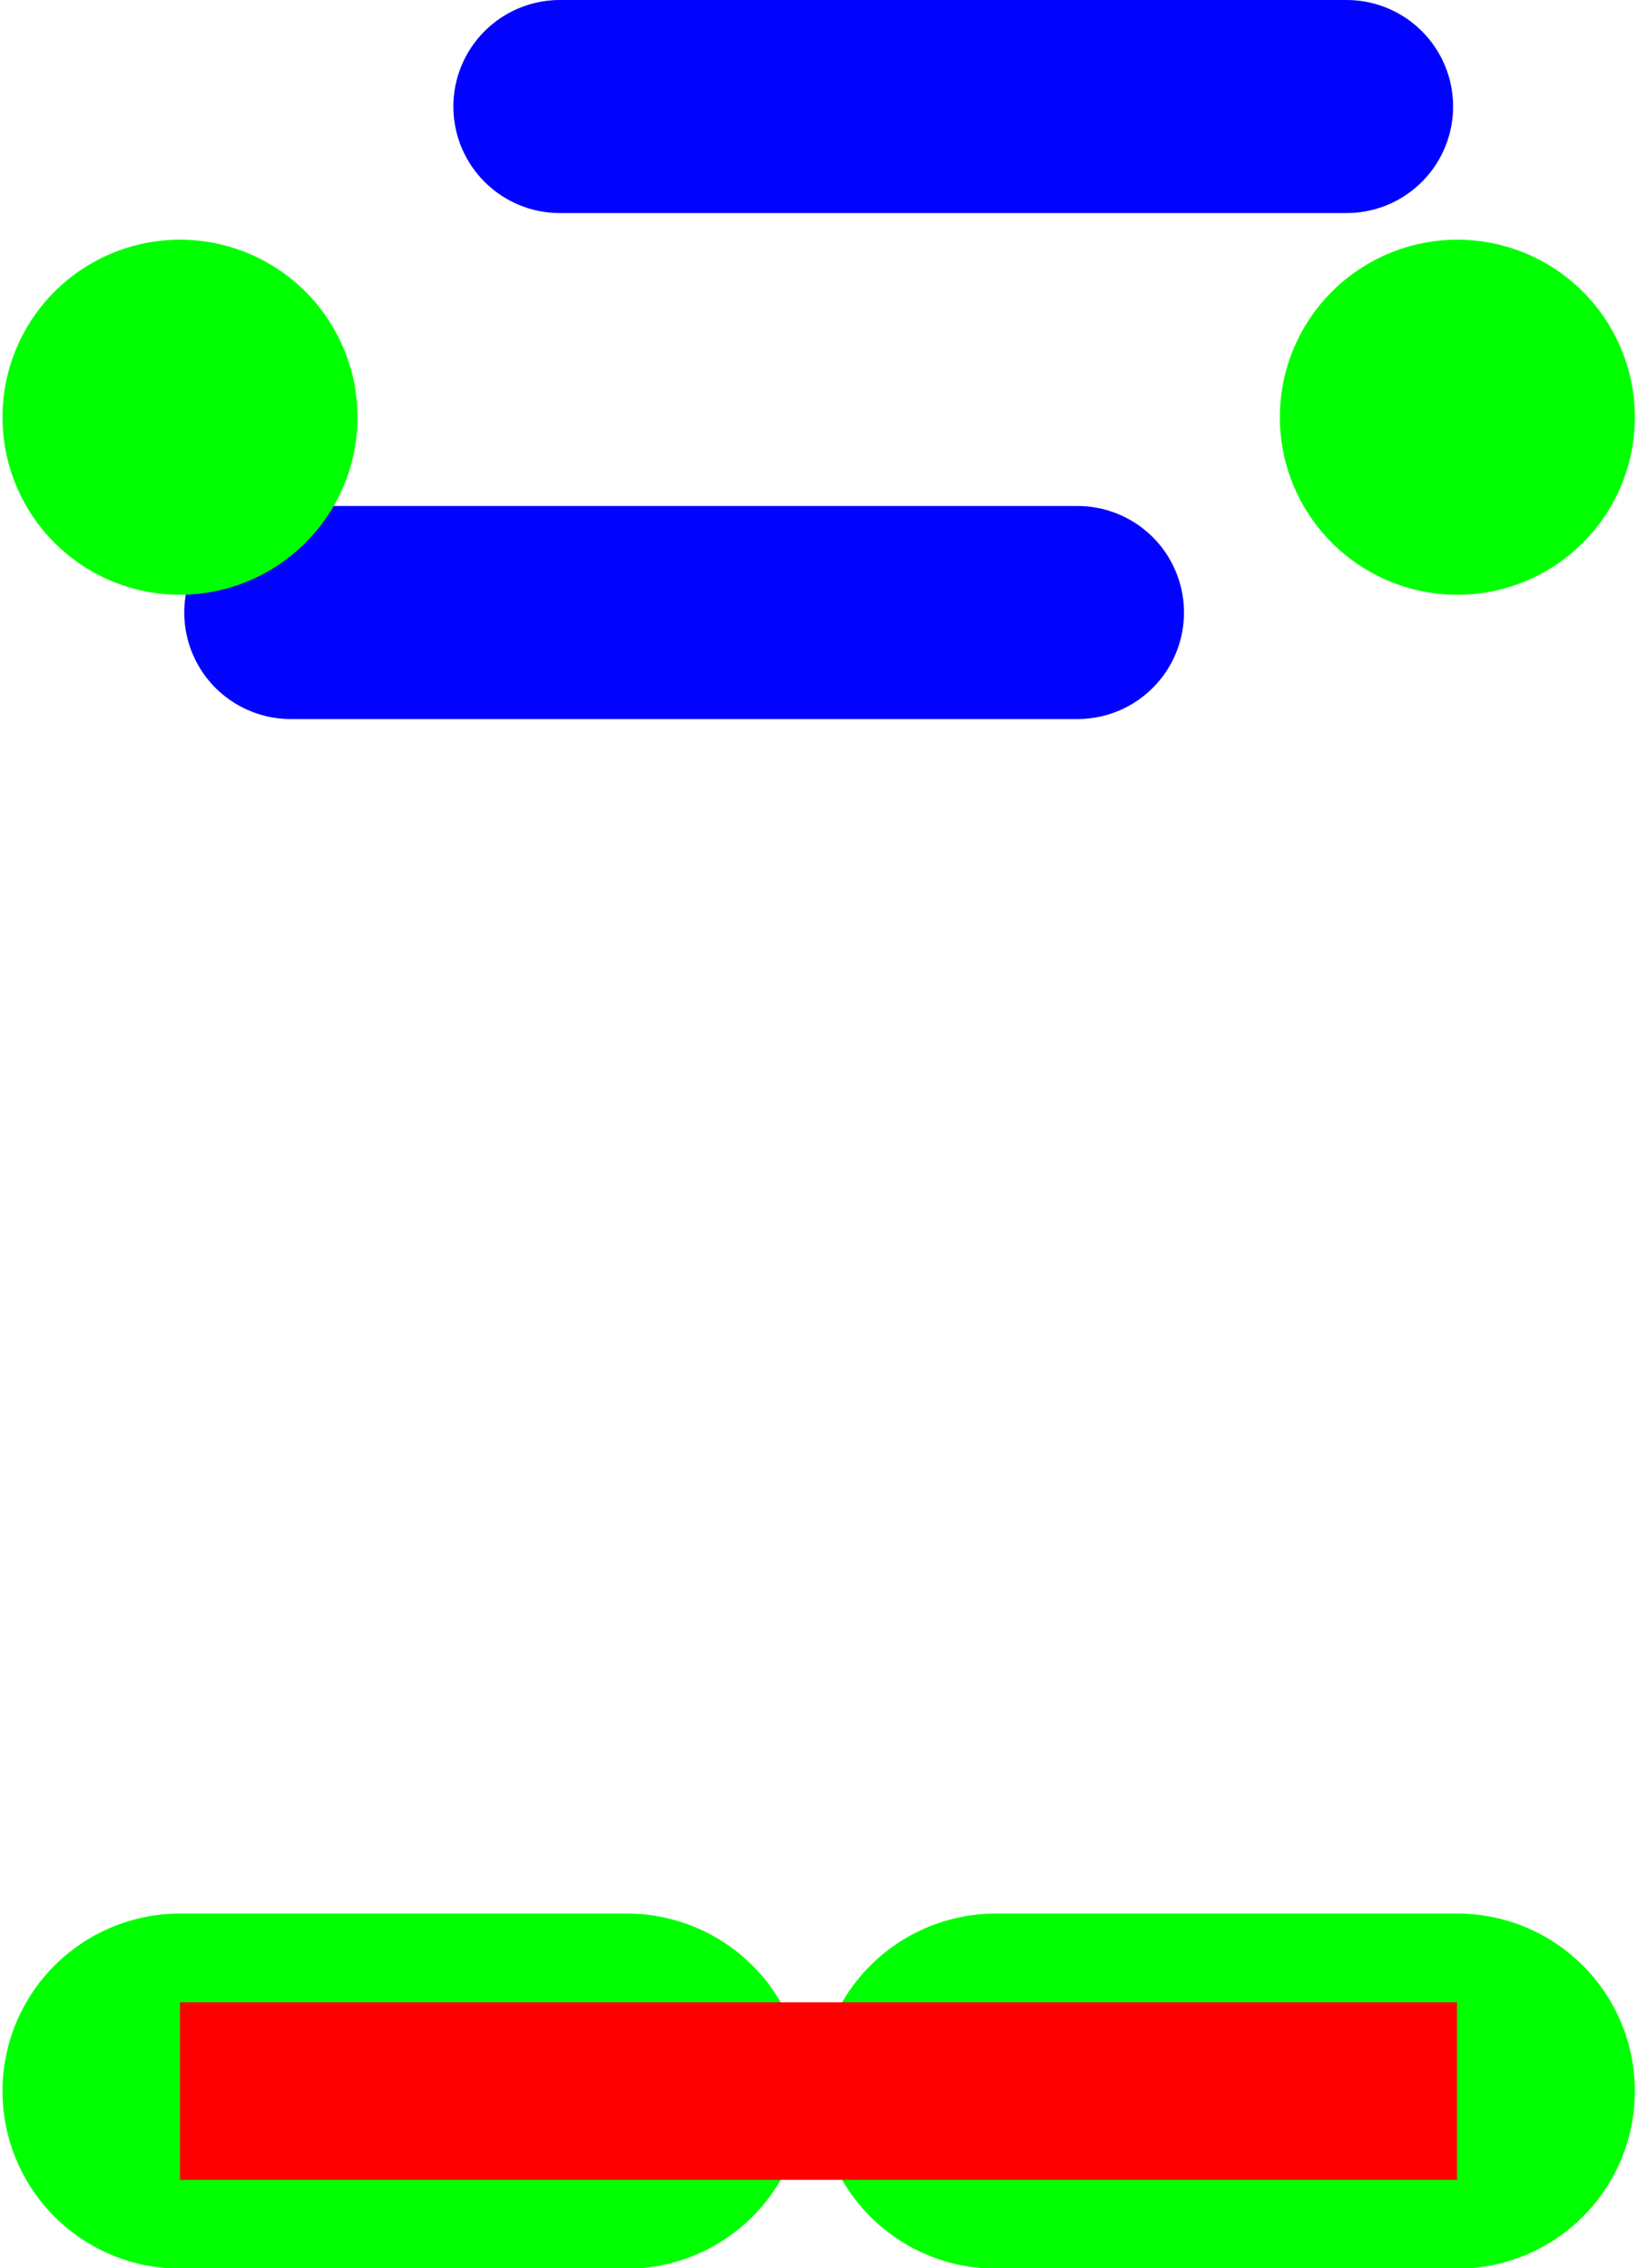 <?xml version="1.0" encoding="UTF-8" standalone="no"?>
<!-- Created with Inkscape (http://www.inkscape.org/) -->

<svg
   xmlns:dc="http://purl.org/dc/elements/1.1/"
   xmlns:cc="http://creativecommons.org/ns#"
   xmlns:rdf="http://www.w3.org/1999/02/22-rdf-syntax-ns#"
   xmlns:svg="http://www.w3.org/2000/svg"
   xmlns="http://www.w3.org/2000/svg"
   xmlns:sodipodi="http://sodipodi.sourceforge.net/DTD/sodipodi-0.dtd"
   xmlns:inkscape="http://www.inkscape.org/namespaces/inkscape"
   width="1.22mm"
   height="1.69mm"
   id="svg2"
   version="1.1"
   inkscape:version="0.92.4 (5da689c313, 2019-01-14)"
   sodipodi:docname="Trennstrich.svg">
  <defs
     id="defs4" />
  <sodipodi:namedview
     id="base"
     pagecolor="#ffffff"
     bordercolor="#666666"
     borderopacity="1.0"
     inkscape:pageopacity="0.0"
     inkscape:pageshadow="2"
     inkscape:zoom="64.0000001"
     inkscape:cx="4.09095311"
     inkscape:cy="3.27649849"
     inkscape:document-units="cm"
     inkscape:current-layer="layer1"
     showgrid="true"
     units="mm"
     inkscape:snap-object-midpoints="false"
     inkscape:snap-grids="false"
     inkscape:snap-to-guides="true"
     inkscape:snap-global="true"
     gridtolerance="10"
     inkscape:pagecheckerboard="false"
     showguides="true"
     inkscape:guide-bbox="true">
    <inkscape:grid
       type="xygrid"
       id="grid2985"
       empspacing="5"
       visible="true"
       enabled="true"
       snapvisiblegridlinesonly="true"
       units="cm"
       spacingx="3.78"
       spacingy="3.78"
       originx="-313.569"
       originy="-760.679" />
    <sodipodi:guide
       position="0.508,3.524"
       orientation="1,0"
       id="guide892"
       inkscape:locked="false" />
    <sodipodi:guide
       position="0.819,4.664"
       orientation="-0.883,0.469"
       id="guide909"
       inkscape:locked="false"
       inkscape:label=""
       inkscape:color="rgb(0,0,255)" />
    <sodipodi:guide
       position="4.105,4.055"
       orientation="1,0"
       id="guide911"
       inkscape:locked="false" />
    <sodipodi:guide
       position="0.819,4.487"
       orientation="0,1"
       id="guide1548"
       inkscape:locked="false" />
  </sodipodi:namedview>
  <g
     inkscape:label="Ebene 1"
     inkscape:groupmode="layer"
     id="layer1"
     transform="translate(-313.569,-285.295)">
    <path
       style="color:#000000;display:inline;overflow:visible;visibility:visible;opacity:0.99;fill:none;fill-rule:evenodd;stroke:#0100ff;stroke-width:0.6;stroke-linecap:round;stroke-linejoin:round;stroke-miterlimit:4;stroke-dasharray:none;stroke-dashoffset:0;stroke-opacity:1;marker:none;enable-background:accumulate"
       d="m 314.388,287.02 c 0.739,0 1.478,0 2.216,0"
       id="path904-7-0-5-36-3"
       inkscape:connector-curvature="0"
       sodipodi:nodetypes="cc"
       inkscape:label="Punkt" />
    <path
       style="color:#000000;display:inline;overflow:visible;visibility:visible;fill:#00ff00;stroke:#00ff00;stroke-width:1;stroke-linecap:round;stroke-linejoin:round;stroke-miterlimit:4;stroke-dasharray:none;stroke-dashoffset:0;stroke-opacity:1;marker:none;enable-background:accumulate"
       d="m 314.076,291.184 h 1.259"
       id="path5331-8-1-7-0-9-4"
       inkscape:connector-curvature="0"
       sodipodi:nodetypes="cc"
       inkscape:label="K0A" />
    <path
       style="color:#000000;display:inline;overflow:visible;visibility:visible;fill:#00ff00;stroke:#00ff00;stroke-width:1;stroke-linecap:round;stroke-linejoin:round;stroke-miterlimit:4;stroke-dasharray:none;stroke-dashoffset:0;stroke-opacity:1;marker:none;enable-background:accumulate"
       d="m 316.374,291.184 h 1.3"
       id="path5331-8-1-7-0-89-7"
       inkscape:connector-curvature="0"
       sodipodi:nodetypes="cc"
       inkscape:label="K0E" />
    <path
       style="color:#000000;display:inline;overflow:visible;visibility:visible;fill:#00ff00;stroke:#00ff00;stroke-width:1;stroke-linecap:round;stroke-linejoin:round;stroke-miterlimit:4;stroke-dasharray:none;stroke-dashoffset:0;stroke-opacity:1;marker:none;enable-background:accumulate"
       d="m 314.076,286.47 v 0"
       id="path5331-8-1-7-0-8-8"
       inkscape:connector-curvature="0"
       sodipodi:nodetypes="cc"
       inkscape:label="K1A" />
    <path
       style="color:#000000;display:inline;overflow:visible;visibility:visible;fill:#00ff00;stroke:#00ff00;stroke-width:1;stroke-linecap:round;stroke-linejoin:round;stroke-miterlimit:4;stroke-dasharray:none;stroke-dashoffset:0;stroke-opacity:1;marker:none;enable-background:accumulate"
       d="m 317.674,286.47 v 0"
       id="path5331-8-1-7-0-1-5"
       inkscape:connector-curvature="0"
       sodipodi:nodetypes="cc"
       inkscape:label="K1E" />
    <path
       style="color:#000000;display:inline;overflow:visible;visibility:visible;fill:#000000;stroke:#ff0000;stroke-width:0.5;stroke-linecap:butt;stroke-linejoin:miter;stroke-miterlimit:4;stroke-dasharray:none;stroke-dashoffset:0;stroke-opacity:1;marker:none;enable-background:accumulate"
       d="m 314.076,291.184 h 3.597"
       id="path5331-8-1-6-2"
       inkscape:connector-curvature="0"
       sodipodi:nodetypes="cc"
       inkscape:label="Grundlinie und Breite" />
    <path
       style="color:#000000;display:inline;overflow:visible;visibility:visible;opacity:0.99;fill:none;fill-rule:evenodd;stroke:#0100ff;stroke-width:0.6;stroke-linecap:round;stroke-linejoin:round;stroke-miterlimit:4;stroke-dasharray:none;stroke-dashoffset:0;stroke-opacity:1;marker:none;enable-background:accumulate"
       d="m 315.146,285.595 c 0.739,0 1.478,0 2.216,0"
       id="path904-7-0-5-36-3-1"
       inkscape:connector-curvature="0"
       sodipodi:nodetypes="cc"
       inkscape:label="Punkt" />
  </g>
</svg>
